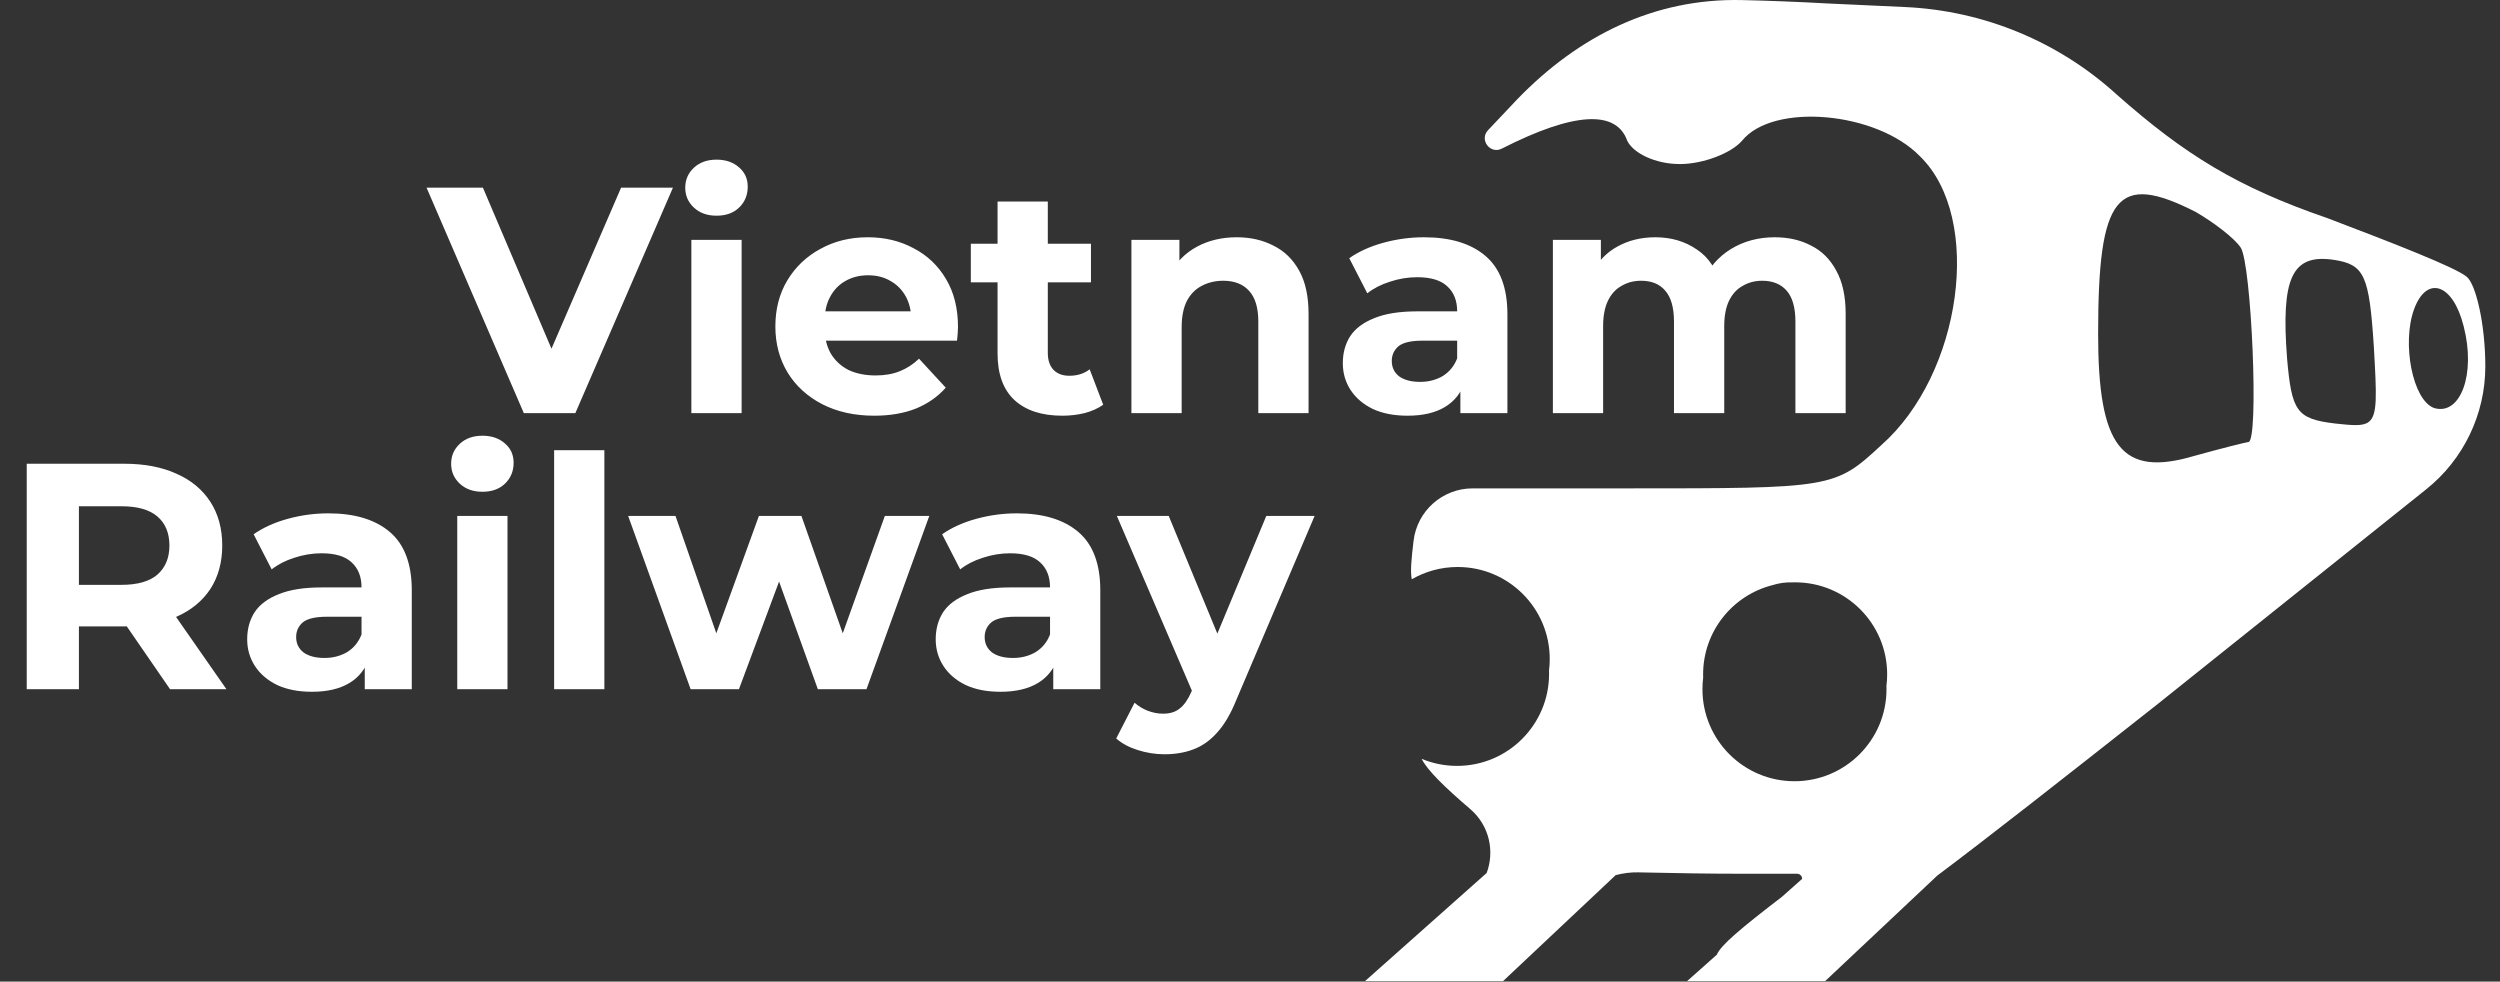 <svg width="163" height="64" viewBox="0 0 163 64" fill="none" xmlns="http://www.w3.org/2000/svg">
<rect x="0" y="0" width="163" height="64" fill="#333333" stroke="none"/>
<path d="M34.153 26.936L27.811 12.236H31.486L37.03 25.256H34.867L40.495 12.236H43.876L37.513 26.936H34.153ZM45.077 26.936V15.638H48.353V26.936H45.077ZM46.715 14.063C46.113 14.063 45.623 13.888 45.245 13.538C44.867 13.188 44.678 12.754 44.678 12.236C44.678 11.718 44.867 11.284 45.245 10.934C45.623 10.584 46.113 10.409 46.715 10.409C47.317 10.409 47.807 10.577 48.185 10.913C48.563 11.235 48.752 11.655 48.752 12.173C48.752 12.719 48.563 13.174 48.185 13.538C47.821 13.888 47.331 14.063 46.715 14.063ZM57.001 27.104C55.713 27.104 54.579 26.852 53.599 26.348C52.633 25.844 51.884 25.158 51.352 24.29C50.82 23.408 50.554 22.407 50.554 21.287C50.554 20.153 50.813 19.152 51.331 18.284C51.863 17.402 52.584 16.716 53.494 16.226C54.404 15.722 55.433 15.47 56.581 15.47C57.687 15.47 58.681 15.708 59.563 16.184C60.459 16.646 61.166 17.318 61.684 18.2C62.202 19.068 62.461 20.111 62.461 21.329C62.461 21.455 62.454 21.602 62.44 21.77C62.426 21.924 62.412 22.071 62.398 22.211H53.221V20.3H60.676L59.416 20.867C59.416 20.279 59.297 19.768 59.059 19.334C58.821 18.9 58.492 18.564 58.072 18.326C57.652 18.074 57.162 17.948 56.602 17.948C56.042 17.948 55.545 18.074 55.111 18.326C54.691 18.564 54.362 18.907 54.124 19.355C53.886 19.789 53.767 20.307 53.767 20.909V21.413C53.767 22.029 53.9 22.575 54.166 23.051C54.446 23.513 54.831 23.87 55.321 24.122C55.825 24.36 56.413 24.479 57.085 24.479C57.687 24.479 58.212 24.388 58.66 24.206C59.122 24.024 59.542 23.751 59.92 23.387L61.663 25.277C61.145 25.865 60.494 26.32 59.71 26.642C58.926 26.95 58.023 27.104 57.001 27.104ZM69.262 27.104C67.932 27.104 66.896 26.768 66.154 26.096C65.412 25.41 65.041 24.395 65.041 23.051V13.139H68.317V23.009C68.317 23.485 68.443 23.856 68.695 24.122C68.947 24.374 69.29 24.5 69.724 24.5C70.242 24.5 70.683 24.36 71.047 24.08L71.929 26.39C71.593 26.628 71.187 26.81 70.711 26.936C70.249 27.048 69.766 27.104 69.262 27.104ZM63.298 18.41V15.89H71.131V18.41H63.298ZM80.635 15.47C81.531 15.47 82.329 15.652 83.029 16.016C83.743 16.366 84.303 16.912 84.709 17.654C85.115 18.382 85.318 19.32 85.318 20.468V26.936H82.042V20.972C82.042 20.062 81.839 19.39 81.433 18.956C81.041 18.522 80.481 18.305 79.753 18.305C79.235 18.305 78.766 18.417 78.346 18.641C77.94 18.851 77.618 19.18 77.38 19.628C77.156 20.076 77.044 20.65 77.044 21.35V26.936H73.768V15.638H76.897V18.767L76.309 17.822C76.715 17.066 77.296 16.485 78.052 16.079C78.808 15.673 79.669 15.47 80.635 15.47ZM95.217 26.936V24.731L95.007 24.248V20.3C95.007 19.6 94.79 19.054 94.356 18.662C93.936 18.27 93.285 18.074 92.403 18.074C91.801 18.074 91.206 18.172 90.618 18.368C90.044 18.55 89.554 18.802 89.148 19.124L87.972 16.835C88.588 16.401 89.33 16.065 90.198 15.827C91.066 15.589 91.948 15.47 92.844 15.47C94.566 15.47 95.903 15.876 96.855 16.688C97.807 17.5 98.283 18.767 98.283 20.489V26.936H95.217ZM91.773 27.104C90.891 27.104 90.135 26.957 89.505 26.663C88.875 26.355 88.392 25.942 88.056 25.424C87.72 24.906 87.552 24.325 87.552 23.681C87.552 23.009 87.713 22.421 88.035 21.917C88.371 21.413 88.896 21.021 89.61 20.741C90.324 20.447 91.255 20.3 92.403 20.3H95.406V22.211H92.76C91.99 22.211 91.458 22.337 91.164 22.589C90.884 22.841 90.744 23.156 90.744 23.534C90.744 23.954 90.905 24.29 91.227 24.542C91.563 24.78 92.018 24.899 92.592 24.899C93.138 24.899 93.628 24.773 94.062 24.521C94.496 24.255 94.811 23.87 95.007 23.366L95.511 24.878C95.273 25.606 94.839 26.159 94.209 26.537C93.579 26.915 92.767 27.104 91.773 27.104ZM115.717 15.47C116.613 15.47 117.404 15.652 118.09 16.016C118.79 16.366 119.336 16.912 119.728 17.654C120.134 18.382 120.337 19.32 120.337 20.468V26.936H117.061V20.972C117.061 20.062 116.872 19.39 116.494 18.956C116.116 18.522 115.584 18.305 114.898 18.305C114.422 18.305 113.995 18.417 113.617 18.641C113.239 18.851 112.945 19.173 112.735 19.607C112.525 20.041 112.42 20.594 112.42 21.266V26.936H109.144V20.972C109.144 20.062 108.955 19.39 108.577 18.956C108.213 18.522 107.688 18.305 107.002 18.305C106.526 18.305 106.099 18.417 105.721 18.641C105.343 18.851 105.049 19.173 104.839 19.607C104.629 20.041 104.524 20.594 104.524 21.266V26.936H101.248V15.638H104.377V18.725L103.789 17.822C104.181 17.052 104.734 16.471 105.448 16.079C106.176 15.673 107.002 15.47 107.926 15.47C108.962 15.47 109.865 15.736 110.635 16.268C111.419 16.786 111.937 17.584 112.189 18.662L111.034 18.347C111.412 17.465 112.014 16.765 112.84 16.247C113.68 15.729 114.639 15.47 115.717 15.47Z" fill="white"/>
<path d="M1.743 44.936V30.236H8.106C9.422 30.236 10.556 30.453 11.508 30.887C12.46 31.307 13.195 31.916 13.713 32.714C14.231 33.512 14.49 34.464 14.49 35.57C14.49 36.662 14.231 37.607 13.713 38.405C13.195 39.189 12.46 39.791 11.508 40.211C10.556 40.631 9.422 40.841 8.106 40.841H3.633L5.145 39.35V44.936H1.743ZM11.088 44.936L7.413 39.602H11.046L14.763 44.936H11.088ZM5.145 39.728L3.633 38.132H7.917C8.967 38.132 9.751 37.908 10.269 37.46C10.787 36.998 11.046 36.368 11.046 35.57C11.046 34.758 10.787 34.128 10.269 33.68C9.751 33.232 8.967 33.008 7.917 33.008H3.633L5.145 31.391V39.728ZM23.782 44.936V42.731L23.572 42.248V38.3C23.572 37.6 23.355 37.054 22.921 36.662C22.501 36.27 21.85 36.074 20.968 36.074C20.366 36.074 19.771 36.172 19.183 36.368C18.609 36.55 18.119 36.802 17.713 37.124L16.537 34.835C17.153 34.401 17.895 34.065 18.763 33.827C19.631 33.589 20.513 33.47 21.409 33.47C23.131 33.47 24.468 33.876 25.42 34.688C26.372 35.5 26.848 36.767 26.848 38.489V44.936H23.782ZM20.338 45.104C19.456 45.104 18.7 44.957 18.07 44.663C17.44 44.355 16.957 43.942 16.621 43.424C16.285 42.906 16.117 42.325 16.117 41.681C16.117 41.009 16.278 40.421 16.6 39.917C16.936 39.413 17.461 39.021 18.175 38.741C18.889 38.447 19.82 38.3 20.968 38.3H23.971V40.211H21.325C20.555 40.211 20.023 40.337 19.729 40.589C19.449 40.841 19.309 41.156 19.309 41.534C19.309 41.954 19.47 42.29 19.792 42.542C20.128 42.78 20.583 42.899 21.157 42.899C21.703 42.899 22.193 42.773 22.627 42.521C23.061 42.255 23.376 41.87 23.572 41.366L24.076 42.878C23.838 43.606 23.404 44.159 22.774 44.537C22.144 44.915 21.332 45.104 20.338 45.104ZM29.813 44.936V33.638H33.089V44.936H29.813ZM31.451 32.063C30.849 32.063 30.359 31.888 29.981 31.538C29.603 31.188 29.414 30.754 29.414 30.236C29.414 29.718 29.603 29.284 29.981 28.934C30.359 28.584 30.849 28.409 31.451 28.409C32.053 28.409 32.543 28.577 32.921 28.913C33.299 29.235 33.488 29.655 33.488 30.173C33.488 30.719 33.299 31.174 32.921 31.538C32.557 31.888 32.067 32.063 31.451 32.063ZM36.129 44.936V29.354H39.405V44.936H36.129ZM45.029 44.936L40.955 33.638H44.042L47.423 43.361H45.953L49.481 33.638H52.253L55.676 43.361H54.206L57.692 33.638H60.59L56.495 44.936H53.324L50.321 36.599H51.287L48.179 44.936H45.029ZM68.673 44.936V42.731L68.463 42.248V38.3C68.463 37.6 68.246 37.054 67.812 36.662C67.392 36.27 66.741 36.074 65.859 36.074C65.257 36.074 64.662 36.172 64.074 36.368C63.5 36.55 63.01 36.802 62.604 37.124L61.428 34.835C62.044 34.401 62.786 34.065 63.654 33.827C64.522 33.589 65.404 33.47 66.3 33.47C68.022 33.47 69.359 33.876 70.311 34.688C71.263 35.5 71.739 36.767 71.739 38.489V44.936H68.673ZM65.229 45.104C64.347 45.104 63.591 44.957 62.961 44.663C62.331 44.355 61.848 43.942 61.512 43.424C61.176 42.906 61.008 42.325 61.008 41.681C61.008 41.009 61.169 40.421 61.491 39.917C61.827 39.413 62.352 39.021 63.066 38.741C63.78 38.447 64.711 38.3 65.859 38.3H68.862V40.211H66.216C65.446 40.211 64.914 40.337 64.62 40.589C64.34 40.841 64.2 41.156 64.2 41.534C64.2 41.954 64.361 42.29 64.683 42.542C65.019 42.78 65.474 42.899 66.048 42.899C66.594 42.899 67.084 42.773 67.518 42.521C67.952 42.255 68.267 41.87 68.463 41.366L68.967 42.878C68.729 43.606 68.295 44.159 67.665 44.537C67.035 44.915 66.223 45.104 65.229 45.104ZM75.927 49.178C75.339 49.178 74.758 49.087 74.184 48.905C73.61 48.723 73.141 48.471 72.777 48.149L73.974 45.818C74.226 46.042 74.513 46.217 74.835 46.343C75.171 46.469 75.5 46.532 75.822 46.532C76.284 46.532 76.648 46.42 76.914 46.196C77.194 45.986 77.446 45.629 77.67 45.125L78.258 43.739L78.51 43.382L82.563 33.638H85.713L80.61 45.629C80.246 46.539 79.826 47.253 79.35 47.771C78.888 48.289 78.37 48.653 77.796 48.863C77.236 49.073 76.613 49.178 75.927 49.178ZM77.859 45.377L72.819 33.638H76.2L80.106 43.088L77.859 45.377Z" fill="white"/>
<path fill-rule="evenodd" clip-rule="evenodd" d="M98.93 6.467C102.921 2.345 107.848 -0.127 113.585 0.005C115.3 0.045 117.177 0.116 119.126 0.224L124.238 0.461C129.353 0.699 134.225 2.716 138.01 6.165C142.453 10.092 145.886 12.207 151.743 14.221C155.985 15.832 160.125 17.443 160.832 18.047C161.438 18.55 162.043 21.168 162.043 23.887C162.043 27.006 160.626 29.955 158.19 31.902L140.635 45.939C134.206 51.008 129.653 54.58 126.306 57.092L119 63.968H110L111.942 62.242C112.18 61.638 113.506 60.523 116.189 58.467L117.5 57.301C117.5 57.117 117.35 56.968 117.166 56.968H113.5C111.254 56.968 109.263 56.927 107.556 56.892L107.547 56.892C107.297 56.887 107.052 56.882 106.814 56.877C106.312 56.867 105.822 56.933 105.342 57.058L98 63.968H89L96.931 56.918C97.452 55.523 97.123 53.865 95.9 52.786C94.135 51.277 93.07 50.222 92.689 49.475C93.4 49.772 94.181 49.936 95 49.936C98.314 49.936 101 47.249 101 43.936C101 43.865 100.999 43.794 100.996 43.724C101.027 43.476 101.043 43.224 101.043 42.968C101.043 39.654 98.357 36.968 95.043 36.968C93.952 36.968 92.928 37.259 92.047 37.769C91.948 37.284 92.015 36.495 92.164 35.265C92.394 33.313 94.049 31.842 96.015 31.842H106.1C119.429 31.842 119.631 31.842 122.661 29.022C127.912 24.39 129.325 14.221 125.185 10.193C122.358 7.273 115.592 6.669 113.572 9.186C112.865 9.991 111.048 10.696 109.533 10.696C107.917 10.696 106.504 9.991 106.1 9.186C105.393 7.172 102.666 7.273 97.92 9.689C97.158 10.079 96.432 9.11 97.02 8.488L98.93 6.467ZM146.088 16.134C145.684 15.53 144.372 14.523 143.16 13.818C138.01 11.2 136.798 12.71 136.798 21.773C136.798 29.123 138.313 31.137 143.059 29.727C144.877 29.224 146.492 28.821 146.593 28.821C147.3 28.821 146.795 17.141 146.088 16.134ZM154.45 27.504C155.027 27.054 154.954 25.772 154.773 22.578C154.47 17.946 154.167 17.241 152.147 16.939C149.421 16.537 148.714 18.148 149.118 23.384C149.421 26.807 149.724 27.311 152.248 27.613C153.384 27.734 154.063 27.806 154.45 27.504ZM158.711 26.606C160.428 27.109 161.438 24.39 160.63 21.269C159.923 18.45 158.206 17.946 157.398 20.161C156.59 22.377 157.297 26.102 158.711 26.606ZM116.849 37.971C116.914 37.969 116.978 37.968 117.043 37.968C120.357 37.968 123.043 40.654 123.043 43.968C123.043 44.224 123.027 44.476 122.996 44.724C122.999 44.794 123 44.865 123 44.936C123 48.249 120.314 50.936 117 50.936C113.686 50.936 111 48.249 111 44.936C111 44.68 111.016 44.428 111.047 44.18C111.045 44.11 111.043 44.039 111.043 43.968C111.043 41.166 112.963 38.813 115.559 38.153C115.984 38.019 116.416 37.958 116.849 37.971Z" fill="white"/>
</svg>
